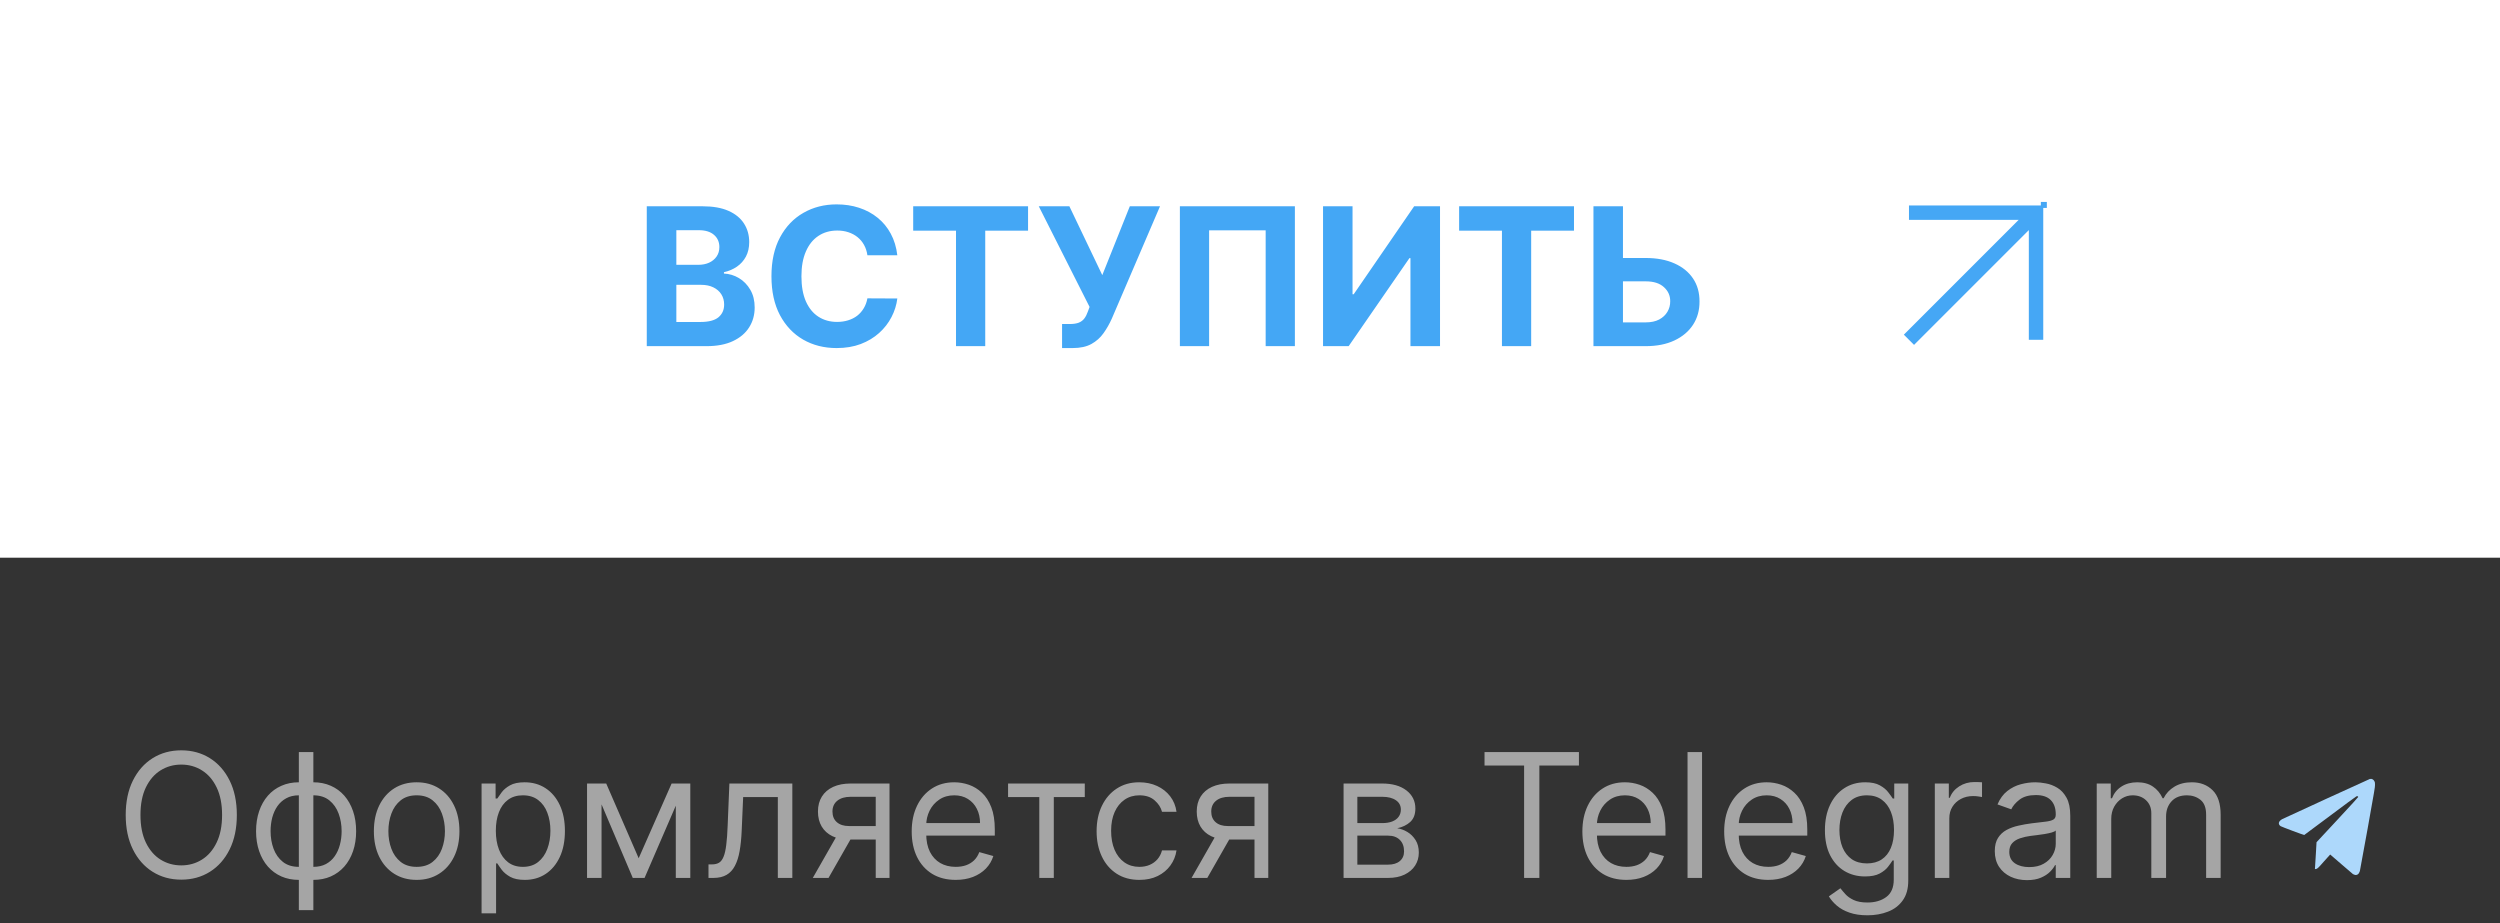 <?xml version="1.0" encoding="UTF-8"?> <svg xmlns="http://www.w3.org/2000/svg" width="260" height="96" viewBox="0 0 260 96" fill="none"><rect x="0" y="0" width="260" height="96" fill="#333333" stroke="none"/><path d="M24.631 84.758C24.631 86.139 24.381 87.332 23.883 88.338C23.384 89.344 22.7 90.119 21.831 90.665C20.962 91.21 19.969 91.483 18.852 91.483C17.736 91.483 16.743 91.21 15.874 90.665C15.004 90.119 14.32 89.344 13.822 88.338C13.323 87.332 13.074 86.139 13.074 84.758C13.074 83.378 13.323 82.184 13.822 81.179C14.32 80.173 15.004 79.397 15.874 78.852C16.743 78.307 17.736 78.034 18.852 78.034C19.969 78.034 20.962 78.307 21.831 78.852C22.7 79.397 23.384 80.173 23.883 81.179C24.381 82.184 24.631 83.378 24.631 84.758ZM23.097 84.758C23.097 83.625 22.907 82.668 22.528 81.888C22.153 81.108 21.643 80.518 21 80.118C20.361 79.717 19.645 79.517 18.852 79.517C18.06 79.517 17.342 79.717 16.698 80.118C16.059 80.518 15.55 81.108 15.171 81.888C14.796 82.668 14.608 83.625 14.608 84.758C14.608 85.892 14.796 86.849 15.171 87.628C15.55 88.408 16.059 88.998 16.698 89.399C17.342 89.799 18.06 90 18.852 90C19.645 90 20.361 89.799 21 89.399C21.643 88.998 22.153 88.408 22.528 87.628C22.907 86.849 23.097 85.892 23.097 84.758ZM31.08 94.653V78.213H32.589V94.653H31.08ZM31.08 91.508C30.416 91.508 29.81 91.389 29.265 91.15C28.72 90.907 28.251 90.564 27.859 90.121C27.467 89.674 27.164 89.139 26.951 88.517C26.738 87.895 26.631 87.204 26.631 86.446C26.631 85.679 26.738 84.984 26.951 84.362C27.164 83.736 27.467 83.199 27.859 82.751C28.251 82.304 28.72 81.961 29.265 81.722C29.81 81.479 30.416 81.358 31.08 81.358H31.541V91.508H31.08ZM31.08 90.153H31.336V82.713H31.08C30.577 82.713 30.141 82.815 29.77 83.02C29.399 83.22 29.092 83.495 28.849 83.844C28.611 84.189 28.432 84.586 28.312 85.033C28.197 85.481 28.14 85.951 28.14 86.446C28.14 87.102 28.244 87.711 28.453 88.274C28.662 88.836 28.984 89.29 29.418 89.635C29.853 89.981 30.407 90.153 31.08 90.153ZM32.589 91.508H32.129V81.358H32.589C33.254 81.358 33.859 81.479 34.404 81.722C34.95 81.961 35.418 82.304 35.81 82.751C36.202 83.199 36.505 83.736 36.718 84.362C36.931 84.984 37.038 85.679 37.038 86.446C37.038 87.204 36.931 87.895 36.718 88.517C36.505 89.139 36.202 89.674 35.81 90.121C35.418 90.564 34.95 90.907 34.404 91.15C33.859 91.389 33.254 91.508 32.589 91.508ZM32.589 90.153C33.096 90.153 33.533 90.055 33.899 89.859C34.27 89.659 34.575 89.386 34.813 89.041C35.056 88.692 35.235 88.295 35.35 87.852C35.469 87.405 35.529 86.936 35.529 86.446C35.529 85.79 35.425 85.178 35.216 84.611C35.007 84.044 34.685 83.586 34.251 83.237C33.816 82.888 33.262 82.713 32.589 82.713H32.333V90.153H32.589ZM43.332 91.508C42.446 91.508 41.668 91.297 40.999 90.875C40.334 90.454 39.815 89.863 39.44 89.105C39.069 88.346 38.883 87.46 38.883 86.446C38.883 85.423 39.069 84.53 39.44 83.767C39.815 83.005 40.334 82.412 40.999 81.99C41.668 81.569 42.446 81.358 43.332 81.358C44.219 81.358 44.994 81.569 45.659 81.99C46.328 82.412 46.848 83.005 47.219 83.767C47.594 84.53 47.781 85.423 47.781 86.446C47.781 87.46 47.594 88.346 47.219 89.105C46.848 89.863 46.328 90.454 45.659 90.875C44.994 91.297 44.219 91.508 43.332 91.508ZM43.332 90.153C44.005 90.153 44.559 89.981 44.994 89.635C45.429 89.29 45.751 88.836 45.959 88.274C46.168 87.711 46.273 87.102 46.273 86.446C46.273 85.79 46.168 85.178 45.959 84.611C45.751 84.044 45.429 83.586 44.994 83.237C44.559 82.888 44.005 82.713 43.332 82.713C42.659 82.713 42.105 82.888 41.67 83.237C41.236 83.586 40.914 84.044 40.705 84.611C40.496 85.178 40.392 85.79 40.392 86.446C40.392 87.102 40.496 87.711 40.705 88.274C40.914 88.836 41.236 89.29 41.67 89.635C42.105 89.981 42.659 90.153 43.332 90.153ZM50.084 94.986V81.486H51.541V83.045H51.72C51.831 82.875 51.984 82.657 52.18 82.393C52.381 82.125 52.666 81.886 53.037 81.677C53.412 81.464 53.919 81.358 54.558 81.358C55.385 81.358 56.114 81.564 56.744 81.978C57.375 82.391 57.867 82.977 58.221 83.736C58.575 84.494 58.751 85.389 58.751 86.42C58.751 87.46 58.575 88.361 58.221 89.124C57.867 89.882 57.377 90.471 56.751 90.888C56.124 91.302 55.402 91.508 54.584 91.508C53.953 91.508 53.448 91.404 53.069 91.195C52.69 90.982 52.398 90.741 52.193 90.473C51.989 90.2 51.831 89.974 51.72 89.795H51.592V94.986H50.084ZM51.567 86.395C51.567 87.136 51.675 87.79 51.893 88.357C52.11 88.919 52.428 89.361 52.845 89.68C53.263 89.996 53.774 90.153 54.379 90.153C55.01 90.153 55.536 89.987 55.958 89.655C56.384 89.318 56.704 88.866 56.917 88.299C57.134 87.728 57.243 87.094 57.243 86.395C57.243 85.704 57.136 85.082 56.923 84.528C56.715 83.97 56.397 83.529 55.971 83.205C55.549 82.877 55.019 82.713 54.379 82.713C53.766 82.713 53.25 82.868 52.832 83.179C52.415 83.486 52.099 83.917 51.886 84.471C51.673 85.02 51.567 85.662 51.567 86.395ZM66.422 89.258L69.848 81.486H71.28L67.035 91.304H65.808L61.641 81.486H63.047L66.422 89.258ZM62.561 81.486V91.304H61.053V81.486H62.561ZM70.283 91.304V81.486H71.791V91.304H70.283ZM73.683 91.304V89.897H74.041C74.335 89.897 74.58 89.84 74.776 89.725C74.972 89.606 75.13 89.399 75.249 89.105C75.373 88.807 75.467 88.393 75.531 87.865C75.599 87.332 75.648 86.655 75.678 85.832L75.856 81.486H82.402V91.304H80.894V82.892H77.288L77.135 86.395C77.101 87.2 77.028 87.909 76.918 88.523C76.811 89.132 76.647 89.644 76.425 90.057C76.208 90.471 75.918 90.782 75.556 90.99C75.194 91.199 74.74 91.304 74.195 91.304H73.683ZM91.076 91.304V82.866H88.468C87.88 82.866 87.418 83.003 87.081 83.275C86.744 83.548 86.576 83.923 86.576 84.4C86.576 84.869 86.727 85.238 87.03 85.506C87.337 85.775 87.756 85.909 88.289 85.909H91.46V87.315H88.289C87.624 87.315 87.051 87.198 86.57 86.963C86.088 86.729 85.717 86.395 85.457 85.96C85.197 85.521 85.067 85.001 85.067 84.4C85.067 83.795 85.204 83.275 85.477 82.841C85.749 82.406 86.139 82.072 86.646 81.837C87.158 81.603 87.765 81.486 88.468 81.486H92.508V91.304H91.076ZM84.531 91.304L87.317 86.42H88.954L86.167 91.304H84.531ZM99.394 91.508C98.448 91.508 97.632 91.299 96.945 90.882C96.264 90.46 95.737 89.872 95.367 89.118C95 88.359 94.817 87.477 94.817 86.471C94.817 85.466 95 84.579 95.367 83.812C95.737 83.041 96.253 82.44 96.913 82.01C97.578 81.575 98.354 81.358 99.24 81.358C99.752 81.358 100.257 81.443 100.755 81.613C101.254 81.784 101.708 82.061 102.117 82.444C102.526 82.824 102.852 83.326 103.095 83.953C103.338 84.579 103.459 85.351 103.459 86.267V86.906H95.891V85.602H101.925C101.925 85.048 101.814 84.554 101.593 84.119C101.375 83.684 101.064 83.341 100.659 83.09C100.259 82.838 99.786 82.713 99.24 82.713C98.639 82.713 98.12 82.862 97.681 83.16C97.246 83.454 96.911 83.838 96.677 84.311C96.443 84.784 96.326 85.291 96.326 85.832V86.701C96.326 87.443 96.453 88.072 96.709 88.587C96.969 89.099 97.329 89.488 97.789 89.757C98.249 90.021 98.784 90.153 99.394 90.153C99.79 90.153 100.148 90.098 100.468 89.987C100.791 89.872 101.07 89.701 101.305 89.476C101.539 89.246 101.72 88.96 101.848 88.619L103.306 89.028C103.152 89.522 102.894 89.957 102.532 90.332C102.17 90.703 101.722 90.993 101.19 91.201C100.657 91.406 100.058 91.508 99.394 91.508ZM104.84 82.892V81.486H112.817V82.892H109.595V91.304H108.087V82.892H104.84ZM118.496 91.508C117.576 91.508 116.783 91.291 116.118 90.856C115.454 90.422 114.942 89.823 114.584 89.06C114.226 88.297 114.047 87.426 114.047 86.446C114.047 85.449 114.231 84.569 114.597 83.806C114.968 83.039 115.483 82.44 116.144 82.01C116.809 81.575 117.584 81.358 118.471 81.358C119.161 81.358 119.783 81.486 120.337 81.741C120.891 81.997 121.345 82.355 121.699 82.815C122.052 83.275 122.272 83.812 122.357 84.426H120.849C120.733 83.978 120.478 83.582 120.081 83.237C119.689 82.888 119.161 82.713 118.496 82.713C117.908 82.713 117.393 82.866 116.949 83.173C116.51 83.476 116.167 83.904 115.92 84.458C115.677 85.007 115.556 85.653 115.556 86.395C115.556 87.153 115.675 87.814 115.914 88.376C116.157 88.939 116.498 89.375 116.937 89.686C117.38 89.998 117.9 90.153 118.496 90.153C118.888 90.153 119.244 90.085 119.564 89.949C119.883 89.812 120.154 89.616 120.376 89.361C120.597 89.105 120.755 88.798 120.849 88.44H122.357C122.272 89.02 122.061 89.542 121.724 90.006C121.392 90.466 120.951 90.833 120.401 91.106C119.856 91.374 119.221 91.508 118.496 91.508ZM130.469 91.304V82.866H127.861C127.273 82.866 126.81 83.003 126.474 83.275C126.137 83.548 125.969 83.923 125.969 84.4C125.969 84.869 126.12 85.238 126.422 85.506C126.729 85.775 127.149 85.909 127.682 85.909H130.852V87.315H127.682C127.017 87.315 126.444 87.198 125.962 86.963C125.481 86.729 125.11 86.395 124.85 85.96C124.59 85.521 124.46 85.001 124.46 84.4C124.46 83.795 124.596 83.275 124.869 82.841C125.142 82.406 125.532 82.072 126.039 81.837C126.55 81.603 127.157 81.486 127.861 81.486H131.9V91.304H130.469ZM123.923 91.304L126.71 86.42H128.346L125.559 91.304H123.923ZM139.732 91.304V81.486H143.746C144.803 81.486 145.643 81.724 146.265 82.201C146.887 82.679 147.198 83.309 147.198 84.094C147.198 84.69 147.021 85.152 146.668 85.481C146.314 85.804 145.86 86.024 145.306 86.139C145.668 86.19 146.02 86.318 146.361 86.522C146.706 86.727 146.991 87.008 147.217 87.366C147.443 87.72 147.556 88.155 147.556 88.67C147.556 89.173 147.428 89.623 147.173 90.019C146.917 90.415 146.55 90.728 146.073 90.959C145.596 91.189 145.025 91.304 144.36 91.304H139.732ZM141.164 89.923H144.36C144.88 89.923 145.287 89.799 145.581 89.552C145.875 89.305 146.022 88.969 146.022 88.542C146.022 88.035 145.875 87.637 145.581 87.347C145.287 87.053 144.88 86.906 144.36 86.906H141.164V89.923ZM141.164 85.602H143.746C144.151 85.602 144.499 85.547 144.788 85.436C145.078 85.321 145.3 85.159 145.453 84.95C145.611 84.737 145.69 84.486 145.69 84.196C145.69 83.782 145.517 83.459 145.172 83.224C144.827 82.986 144.352 82.866 143.746 82.866H141.164V85.602ZM154.391 79.619V78.213H164.209V79.619H160.093V91.304H158.507V79.619H154.391ZM169.144 91.508C168.198 91.508 167.382 91.299 166.695 90.882C166.014 90.46 165.487 89.872 165.117 89.118C164.75 88.359 164.567 87.477 164.567 86.471C164.567 85.466 164.75 84.579 165.117 83.812C165.487 83.041 166.003 82.44 166.664 82.01C167.328 81.575 168.104 81.358 168.99 81.358C169.502 81.358 170.007 81.443 170.505 81.613C171.004 81.784 171.458 82.061 171.867 82.444C172.276 82.824 172.602 83.326 172.845 83.953C173.088 84.579 173.209 85.351 173.209 86.267V86.906H165.641V85.602H171.675C171.675 85.048 171.564 84.554 171.343 84.119C171.125 83.684 170.814 83.341 170.409 83.09C170.009 82.838 169.536 82.713 168.99 82.713C168.389 82.713 167.869 82.862 167.431 83.16C166.996 83.454 166.661 83.838 166.427 84.311C166.193 84.784 166.075 85.291 166.075 85.832V86.701C166.075 87.443 166.203 88.072 166.459 88.587C166.719 89.099 167.079 89.488 167.539 89.757C167.999 90.021 168.534 90.153 169.144 90.153C169.54 90.153 169.898 90.098 170.218 89.987C170.541 89.872 170.82 89.701 171.055 89.476C171.289 89.246 171.47 88.96 171.598 88.619L173.056 89.028C172.902 89.522 172.644 89.957 172.282 90.332C171.92 90.703 171.472 90.993 170.94 91.201C170.407 91.406 169.808 91.508 169.144 91.508ZM177.012 78.213V91.304H175.504V78.213H177.012ZM183.892 91.508C182.946 91.508 182.13 91.299 181.444 90.882C180.762 90.46 180.235 89.872 179.865 89.118C179.498 88.359 179.315 87.477 179.315 86.471C179.315 85.466 179.498 84.579 179.865 83.812C180.235 83.041 180.751 82.44 181.412 82.01C182.076 81.575 182.852 81.358 183.738 81.358C184.25 81.358 184.755 81.443 185.253 81.613C185.752 81.784 186.206 82.061 186.615 82.444C187.024 82.824 187.35 83.326 187.593 83.953C187.836 84.579 187.957 85.351 187.957 86.267V86.906H180.389V85.602H186.423C186.423 85.048 186.312 84.554 186.091 84.119C185.873 83.684 185.562 83.341 185.157 83.09C184.757 82.838 184.284 82.713 183.738 82.713C183.137 82.713 182.618 82.862 182.179 83.16C181.744 83.454 181.409 83.838 181.175 84.311C180.941 84.784 180.824 85.291 180.824 85.832V86.701C180.824 87.443 180.951 88.072 181.207 88.587C181.467 89.099 181.827 89.488 182.287 89.757C182.748 90.021 183.282 90.153 183.892 90.153C184.288 90.153 184.646 90.098 184.966 89.987C185.289 89.872 185.569 89.701 185.803 89.476C186.037 89.246 186.218 88.96 186.346 88.619L187.804 89.028C187.65 89.522 187.392 89.957 187.03 90.332C186.668 90.703 186.221 90.993 185.688 91.201C185.155 91.406 184.556 91.508 183.892 91.508ZM194.215 95.19C193.486 95.19 192.86 95.096 192.336 94.909C191.811 94.726 191.375 94.483 191.025 94.18C190.68 93.882 190.405 93.562 190.201 93.221L191.402 92.378C191.539 92.557 191.711 92.761 191.92 92.991C192.129 93.226 192.414 93.428 192.777 93.599C193.143 93.773 193.623 93.861 194.215 93.861C195.007 93.861 195.662 93.669 196.177 93.285C196.693 92.902 196.951 92.301 196.951 91.483V89.488H196.823C196.712 89.667 196.554 89.889 196.35 90.153C196.15 90.413 195.86 90.645 195.48 90.85C195.105 91.05 194.598 91.15 193.959 91.15C193.167 91.15 192.455 90.963 191.824 90.588C191.198 90.213 190.701 89.667 190.335 88.951C189.973 88.236 189.792 87.366 189.792 86.344C189.792 85.338 189.968 84.462 190.322 83.716C190.676 82.966 191.168 82.387 191.799 81.978C192.429 81.564 193.158 81.358 193.985 81.358C194.624 81.358 195.131 81.464 195.506 81.677C195.885 81.886 196.175 82.125 196.375 82.393C196.58 82.657 196.738 82.875 196.848 83.045H197.002V81.486H198.459V91.585C198.459 92.429 198.267 93.115 197.884 93.643C197.505 94.176 196.993 94.566 196.35 94.813C195.711 95.064 194.999 95.19 194.215 95.19ZM194.164 89.795C194.769 89.795 195.28 89.657 195.698 89.38C196.115 89.103 196.433 88.704 196.65 88.184C196.868 87.665 196.976 87.042 196.976 86.318C196.976 85.611 196.87 84.986 196.657 84.445C196.444 83.904 196.128 83.48 195.711 83.173C195.293 82.866 194.777 82.713 194.164 82.713C193.525 82.713 192.992 82.875 192.566 83.199C192.144 83.522 191.826 83.957 191.613 84.503C191.404 85.048 191.3 85.653 191.3 86.318C191.3 87 191.407 87.603 191.62 88.127C191.837 88.647 192.157 89.056 192.578 89.354C193.005 89.648 193.533 89.795 194.164 89.795ZM201.221 91.304V81.486H202.678V82.969H202.78C202.959 82.483 203.283 82.088 203.752 81.786C204.221 81.483 204.749 81.332 205.337 81.332C205.448 81.332 205.586 81.334 205.752 81.338C205.919 81.343 206.044 81.349 206.13 81.358V82.892C206.078 82.879 205.961 82.86 205.778 82.834C205.599 82.804 205.409 82.79 205.209 82.79C204.732 82.79 204.306 82.89 203.931 83.09C203.56 83.286 203.266 83.559 203.049 83.908C202.836 84.253 202.729 84.647 202.729 85.091V91.304H201.221ZM210.807 91.534C210.185 91.534 209.62 91.417 209.113 91.182C208.606 90.944 208.203 90.601 207.905 90.153C207.607 89.701 207.458 89.156 207.458 88.517C207.458 87.954 207.568 87.498 207.79 87.149C208.012 86.795 208.308 86.518 208.678 86.318C209.049 86.118 209.458 85.969 209.906 85.871C210.357 85.768 210.811 85.687 211.267 85.628C211.864 85.551 212.347 85.493 212.718 85.455C213.093 85.412 213.366 85.342 213.536 85.244C213.711 85.146 213.798 84.976 213.798 84.733V84.682C213.798 84.051 213.626 83.561 213.281 83.211C212.94 82.862 212.422 82.687 211.727 82.687C211.007 82.687 210.443 82.845 210.034 83.16C209.624 83.476 209.337 83.812 209.171 84.17L207.739 83.659C207.994 83.062 208.335 82.598 208.762 82.265C209.192 81.929 209.661 81.694 210.168 81.562C210.679 81.426 211.182 81.358 211.676 81.358C211.992 81.358 212.354 81.396 212.763 81.473C213.176 81.545 213.575 81.697 213.958 81.927C214.346 82.157 214.668 82.504 214.923 82.969C215.179 83.433 215.307 84.055 215.307 84.835V91.304H213.798V89.974H213.722C213.619 90.187 213.449 90.415 213.21 90.658C212.972 90.901 212.654 91.108 212.258 91.278C211.862 91.449 211.378 91.534 210.807 91.534ZM211.037 90.179C211.634 90.179 212.137 90.061 212.546 89.827C212.959 89.593 213.27 89.29 213.479 88.919C213.692 88.549 213.798 88.159 213.798 87.75V86.369C213.735 86.446 213.594 86.516 213.377 86.58C213.164 86.64 212.916 86.693 212.635 86.74C212.358 86.782 212.088 86.821 211.823 86.855C211.563 86.885 211.352 86.91 211.191 86.932C210.798 86.983 210.432 87.066 210.091 87.181C209.754 87.292 209.482 87.46 209.273 87.686C209.068 87.907 208.966 88.21 208.966 88.594C208.966 89.118 209.16 89.514 209.548 89.782C209.94 90.047 210.436 90.179 211.037 90.179ZM218.06 91.304V81.486H219.518V83.02H219.646C219.85 82.496 220.18 82.088 220.636 81.799C221.092 81.505 221.64 81.358 222.279 81.358C222.927 81.358 223.466 81.505 223.896 81.799C224.331 82.088 224.67 82.496 224.913 83.02H225.015C225.266 82.513 225.643 82.11 226.146 81.811C226.649 81.509 227.252 81.358 227.955 81.358C228.833 81.358 229.551 81.632 230.109 82.182C230.668 82.728 230.947 83.578 230.947 84.733V91.304H229.438V84.733C229.438 84.008 229.24 83.49 228.844 83.179C228.447 82.868 227.981 82.713 227.444 82.713C226.754 82.713 226.219 82.922 225.839 83.339C225.46 83.753 225.271 84.277 225.271 84.912V91.304H223.737V84.579C223.737 84.021 223.555 83.572 223.193 83.231C222.831 82.885 222.364 82.713 221.793 82.713C221.401 82.713 221.035 82.817 220.694 83.026C220.357 83.235 220.085 83.525 219.876 83.895C219.671 84.262 219.569 84.686 219.569 85.167V91.304H218.06Z" fill="white" fill-opacity="0.56"></path><rect width="260" height="58" fill="white"></rect><path d="M67.264 36V21.454H73.088C74.158 21.454 75.051 21.613 75.766 21.93C76.481 22.248 77.018 22.688 77.378 23.251C77.738 23.81 77.918 24.454 77.918 25.183C77.918 25.751 77.804 26.251 77.577 26.682C77.349 27.108 77.037 27.458 76.639 27.733C76.246 28.003 75.796 28.195 75.29 28.308V28.45C75.844 28.474 76.362 28.63 76.845 28.919C77.333 29.208 77.728 29.613 78.031 30.134C78.334 30.65 78.486 31.265 78.486 31.98C78.486 32.752 78.294 33.441 77.91 34.047C77.532 34.648 76.971 35.124 76.227 35.474C75.484 35.825 74.568 36 73.479 36H67.264ZM70.34 33.486H72.847C73.704 33.486 74.329 33.322 74.722 32.996C75.115 32.664 75.311 32.224 75.311 31.675C75.311 31.272 75.214 30.917 75.02 30.609C74.826 30.302 74.549 30.06 74.189 29.885C73.834 29.71 73.41 29.622 72.918 29.622H70.34V33.486ZM70.34 27.541H72.619C73.041 27.541 73.415 27.468 73.742 27.321C74.073 27.169 74.333 26.956 74.523 26.682C74.717 26.407 74.814 26.078 74.814 25.695C74.814 25.169 74.627 24.745 74.253 24.423C73.883 24.101 73.358 23.94 72.676 23.94H70.34V27.541ZM93.321 26.547H90.21C90.153 26.144 90.037 25.787 89.862 25.474C89.687 25.157 89.462 24.887 89.187 24.665C88.912 24.442 88.595 24.272 88.235 24.153C87.88 24.035 87.494 23.976 87.078 23.976C86.325 23.976 85.669 24.163 85.11 24.537C84.552 24.906 84.118 25.446 83.811 26.156C83.503 26.862 83.349 27.719 83.349 28.727C83.349 29.764 83.503 30.635 83.811 31.341C84.123 32.046 84.559 32.579 85.118 32.939C85.676 33.299 86.323 33.479 87.056 33.479C87.468 33.479 87.85 33.424 88.2 33.315C88.555 33.206 88.87 33.048 89.144 32.84C89.419 32.626 89.646 32.368 89.826 32.065C90.011 31.762 90.139 31.417 90.21 31.028L93.321 31.043C93.24 31.71 93.039 32.354 92.717 32.974C92.4 33.59 91.971 34.142 91.431 34.629C90.896 35.112 90.257 35.496 89.514 35.78C88.775 36.059 87.939 36.199 87.007 36.199C85.709 36.199 84.549 35.905 83.527 35.318C82.509 34.731 81.704 33.881 81.112 32.769C80.525 31.656 80.231 30.309 80.231 28.727C80.231 27.141 80.529 25.792 81.126 24.679C81.723 23.566 82.532 22.719 83.555 22.136C84.578 21.549 85.728 21.256 87.007 21.256C87.85 21.256 88.631 21.374 89.35 21.611C90.075 21.848 90.716 22.193 91.275 22.648C91.834 23.098 92.288 23.649 92.639 24.303C92.994 24.956 93.221 25.704 93.321 26.547ZM94.972 23.99V21.454H106.918V23.99H102.465V36H99.425V23.99H94.972ZM110.455 36.199V33.699H111.243C111.636 33.699 111.953 33.651 112.195 33.557C112.436 33.457 112.628 33.313 112.77 33.124C112.917 32.929 113.04 32.688 113.14 32.399L113.317 31.923L108.033 21.454H111.215L114.638 28.614L117.5 21.454H120.64L115.625 33.145C115.384 33.685 115.097 34.187 114.766 34.651C114.439 35.115 114.02 35.489 113.509 35.773C112.998 36.057 112.344 36.199 111.549 36.199H110.455ZM134.668 21.454V36H131.629V23.954H125.748V36H122.708V21.454H134.668ZM137.596 21.454H140.664V30.602H140.785L147.071 21.454H149.762V36H146.687V26.845H146.581L140.26 36H137.596V21.454ZM151.749 23.99V21.454H163.695V23.99H159.242V36H156.202V23.99H151.749ZM167.687 26.831H171.153C172.308 26.831 173.302 27.018 174.136 27.392C174.974 27.761 175.62 28.285 176.075 28.962C176.529 29.639 176.754 30.437 176.749 31.355C176.754 32.269 176.529 33.076 176.075 33.777C175.62 34.473 174.974 35.017 174.136 35.41C173.302 35.803 172.308 36 171.153 36H165.719V21.454H168.788V33.528H171.153C171.707 33.528 172.173 33.429 172.552 33.23C172.931 33.026 173.217 32.759 173.411 32.428C173.61 32.091 173.707 31.724 173.702 31.327C173.707 30.749 173.489 30.261 173.049 29.864C172.613 29.461 171.981 29.26 171.153 29.26H167.687V26.831Z" fill="#44A7F5"></path><path fill-rule="evenodd" clip-rule="evenodd" d="M212.871 21.623L212.498 21.623L212.498 35.337H210.998L210.998 23.93L199.061 35.868L198 34.807L209.937 22.869L198.533 22.869L198.533 21.369L212.247 21.369V21.623L212.248 21.623V21H212.871V21.623ZM210.997 22.869H210.998V22.87L210.997 22.869Z" fill="#45A7F5"></path><path fill-rule="evenodd" clip-rule="evenodd" d="M246.464 81.012C246.392 81.028 237.504 85.102 237.342 85.194C236.955 85.411 236.888 85.715 237.184 85.92C237.279 85.986 239.597 86.853 239.641 86.839C239.657 86.834 240.863 85.936 242.319 84.845C243.776 83.753 245.009 82.844 245.06 82.824C245.167 82.782 245.251 82.811 245.251 82.888C245.251 82.918 244.547 83.69 243.086 85.261L240.92 87.589L240.846 88.862C240.805 89.562 240.766 90.19 240.76 90.257L240.749 90.38L240.825 90.38C240.985 90.379 241.067 90.304 241.71 89.57C242.047 89.185 242.33 88.87 242.34 88.87C242.349 88.87 242.87 89.319 243.496 89.868C244.123 90.416 244.67 90.887 244.713 90.912C244.757 90.939 244.842 90.972 244.904 90.987C245.138 91.045 245.331 90.901 245.425 90.596C245.448 90.522 245.811 88.534 246.233 86.179C246.973 82.044 246.999 81.887 247 81.638C247.001 81.43 246.994 81.365 246.964 81.299C246.862 81.067 246.68 80.963 246.464 81.012Z" fill="#ADD8FB"></path></svg> 